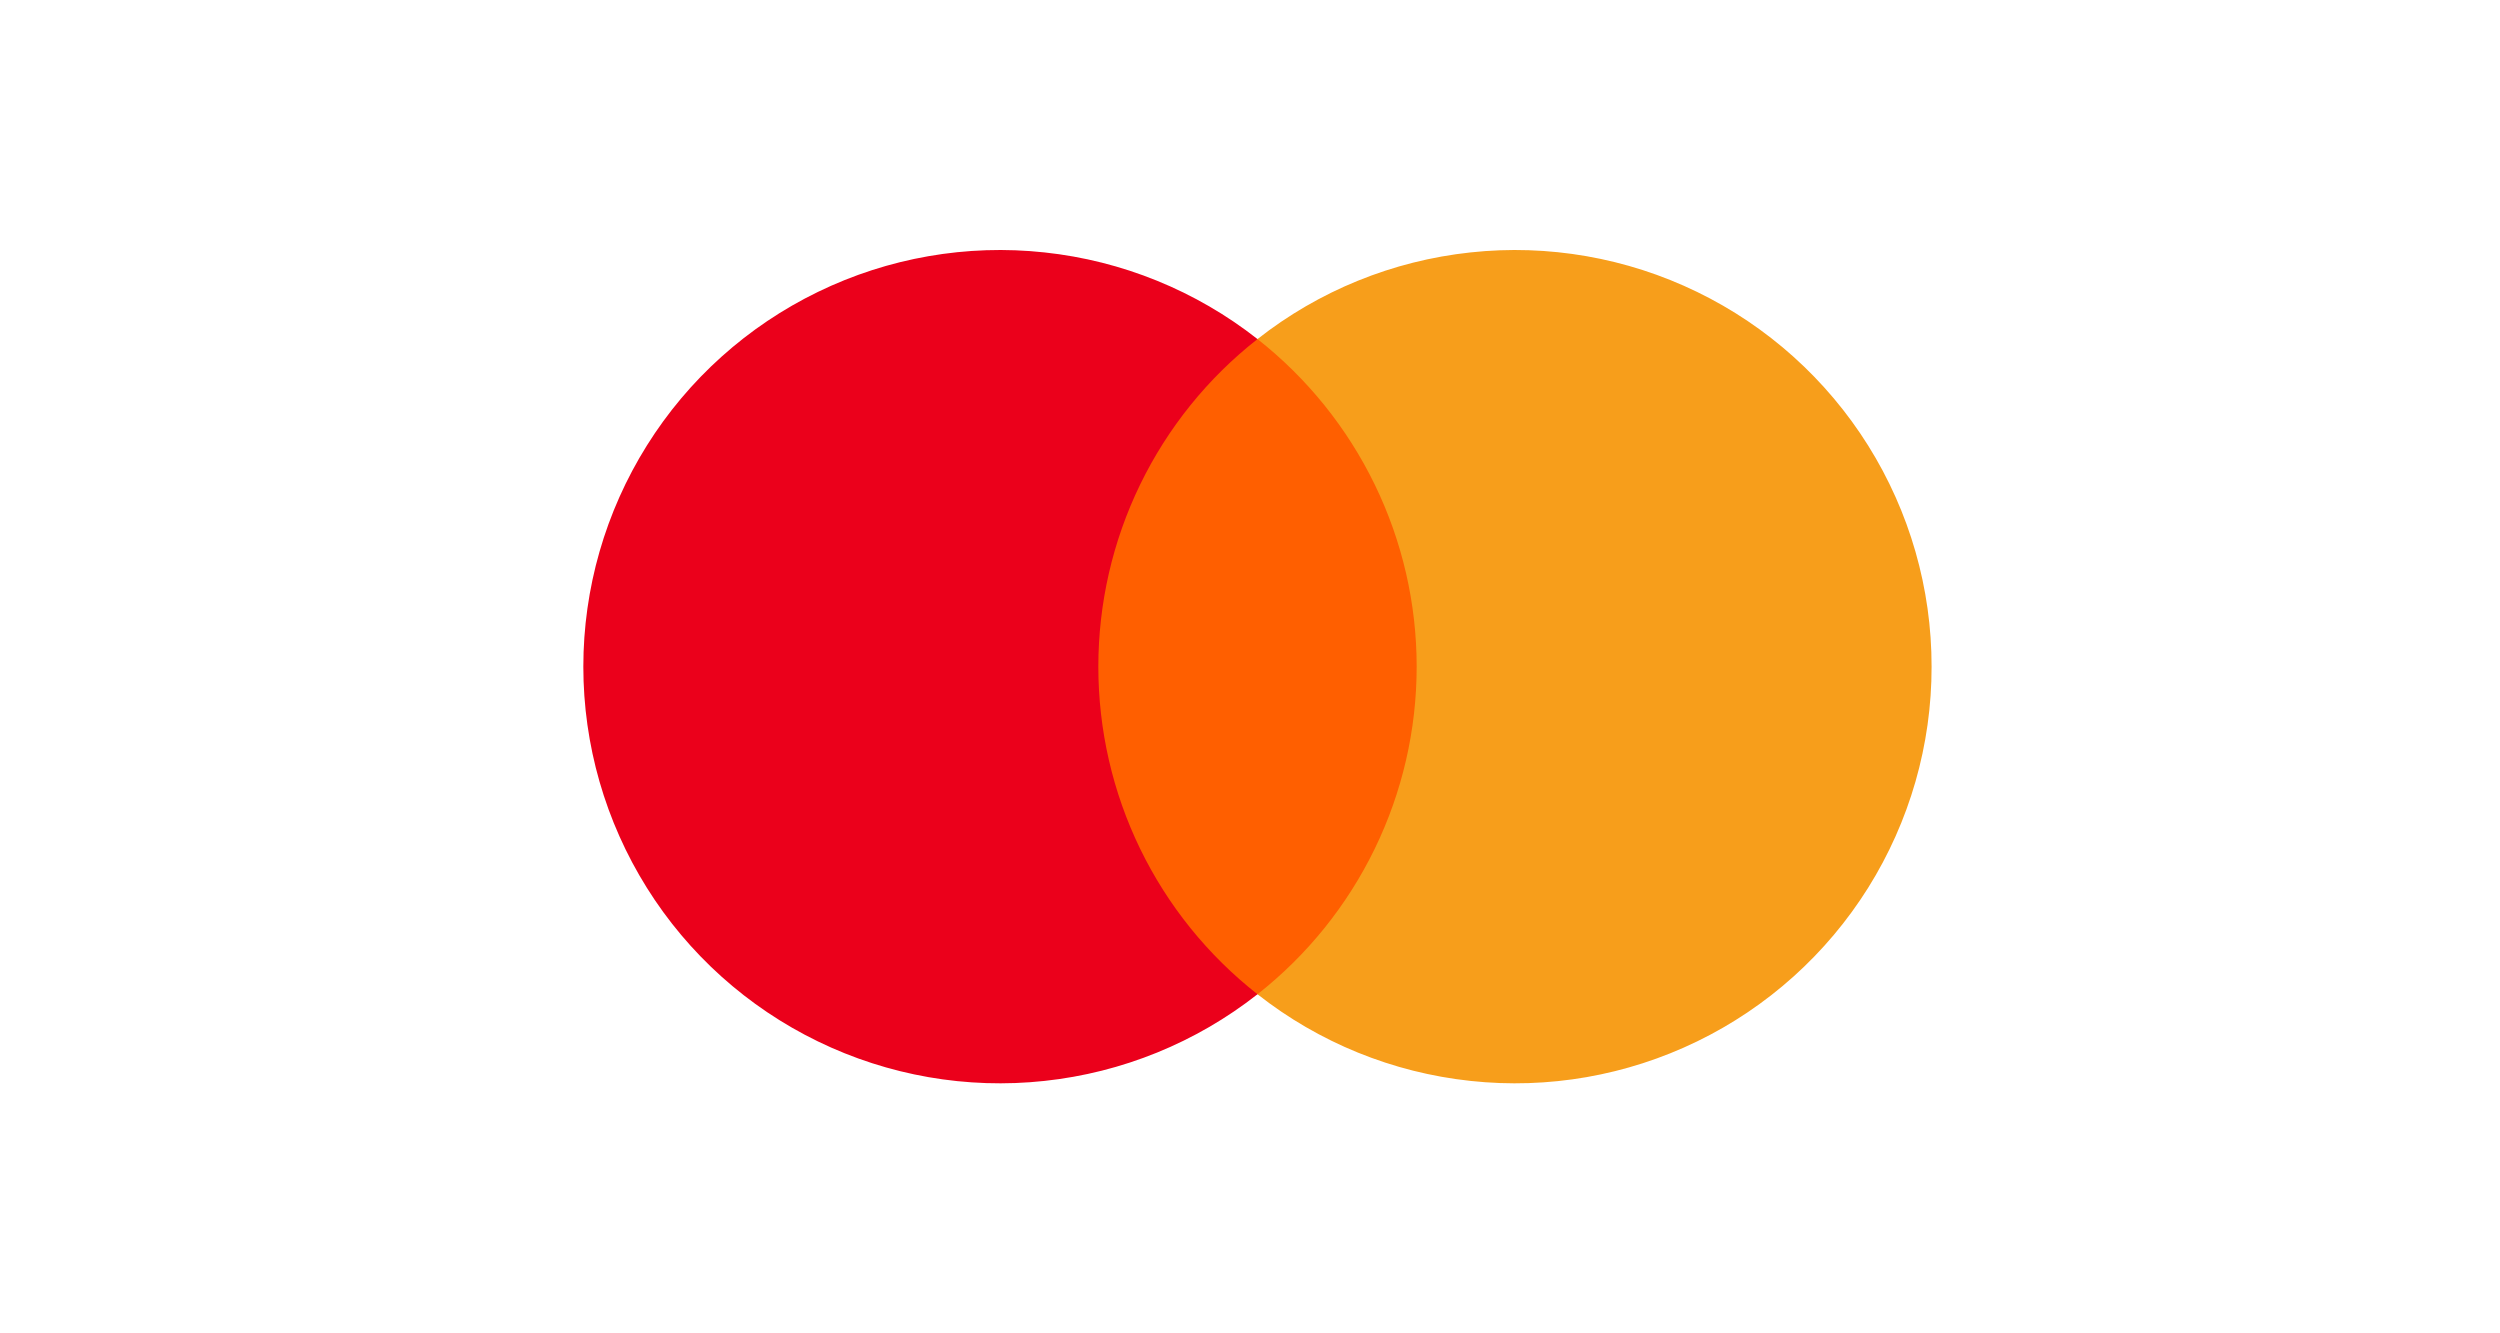 <svg xmlns:xlink="http://www.w3.org/1999/xlink"  viewBox="0 0 30 16" fill="none" xmlns="http://www.w3.org/2000/svg">
<path d="M17.277 4.069H12.902V11.931H17.277V4.069Z" fill="#FF5F00"></path>
<path d="M13.18 8C13.18 7.243 13.351 6.495 13.682 5.814C14.013 5.133 14.494 4.536 15.09 4.069C14.352 3.489 13.466 3.129 12.534 3.029C11.601 2.928 10.659 3.093 9.815 3.503C8.971 3.913 8.259 4.552 7.762 5.347C7.264 6.143 7 7.062 7 8C7 8.938 7.264 9.857 7.762 10.653C8.259 11.448 8.971 12.087 9.815 12.497C10.659 12.907 11.601 13.072 12.534 12.971C13.466 12.871 14.352 12.511 15.09 11.931C14.494 11.463 14.013 10.867 13.682 10.186C13.351 9.505 13.18 8.757 13.18 8Z" fill="#EB001B"></path>
<path d="M23.179 8C23.18 8.938 22.916 9.857 22.418 10.653C21.92 11.448 21.209 12.087 20.365 12.497C19.521 12.907 18.579 13.072 17.646 12.971C16.713 12.871 15.827 12.511 15.09 11.931C15.685 11.463 16.166 10.866 16.497 10.185C16.828 9.504 17 8.757 17 8C17 7.243 16.828 6.496 16.497 5.815C16.166 5.134 15.685 4.537 15.09 4.069C15.827 3.489 16.713 3.129 17.646 3.029C18.579 2.928 19.521 3.093 20.365 3.503C21.209 3.913 21.92 4.552 22.418 5.347C22.916 6.143 23.18 7.062 23.179 8Z" fill="#F79E1B"></path>
</svg>
